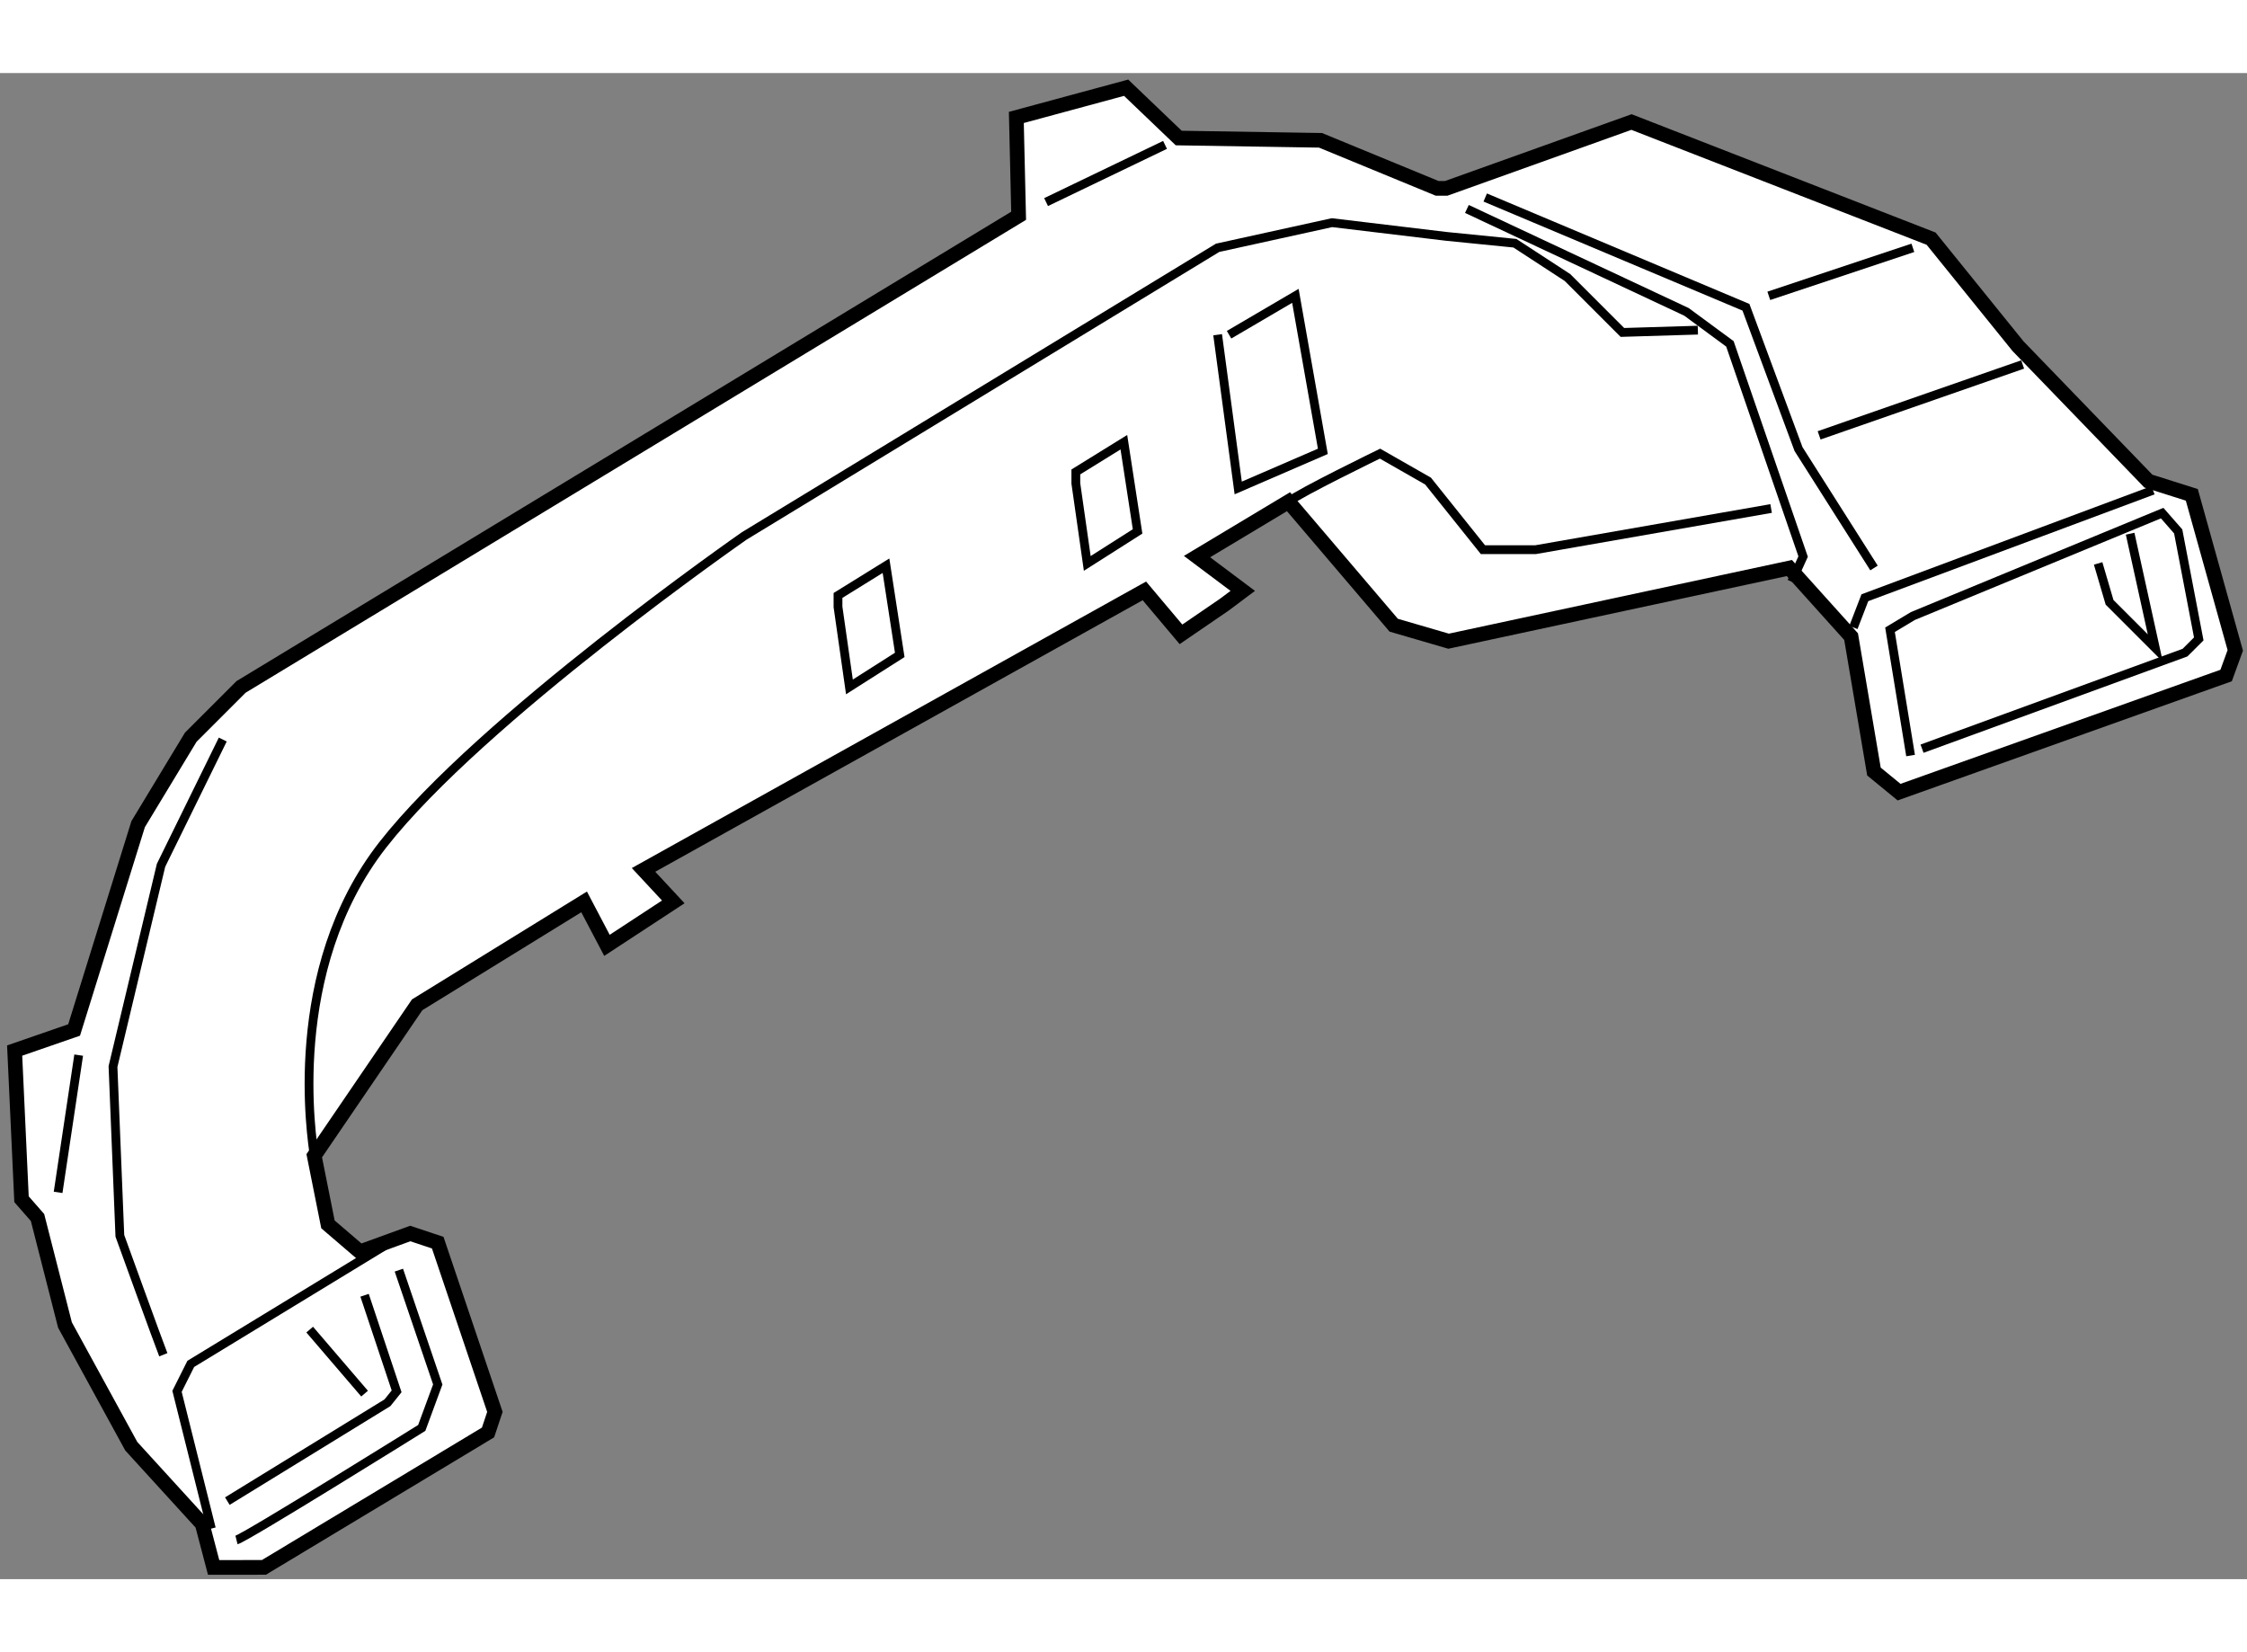 <?xml version="1.0" encoding="utf-8"?>
<!-- Generator: Adobe Illustrator 15.1.0, SVG Export Plug-In . SVG Version: 6.00 Build 0)  -->
<!DOCTYPE svg PUBLIC "-//W3C//DTD SVG 1.1//EN" "http://www.w3.org/Graphics/SVG/1.1/DTD/svg11.dtd">
<svg version="1.1" xmlns="http://www.w3.org/2000/svg" xmlns:xlink="http://www.w3.org/1999/xlink" x="0px" y="0px" width="244.8px"
	 height="180px" viewBox="4.773 5.974 76.677 51.394" enable-background="new 0 0 244.8 180" xml:space="preserve">
	
<rect x="4.773" y="5.974" width="76.677" height="51.394" fill="#808080" stroke="none"/>
	
<g><path fill="#FFFFFF" stroke="#000000" stroke-width="0.5" d="M13.311,56.968c-0.234,0-1.248,0-1.248,0l-0.39-1.483l-2.42-2.653
				L6.99,48.695l-0.937-3.668l-0.546-0.624L5.273,39.33l2.029-0.702l2.185-7.024l1.795-2.966l1.717-1.717l26.534-16.077l-0.078-3.356
				l3.746-1.014l1.795,1.717l4.838,0.078l3.98,1.639h0.312l6.321-2.263l10.224,3.98l2.965,3.668l4.449,4.605l1.482,0.469l1.483,5.307
				l-0.312,0.858l-11.16,3.98l-0.858-0.703l-0.78-4.604l-2.107-2.341l-11.628,2.497l-1.873-0.546l-3.59-4.214l-3.122,1.873
				l1.561,1.17l-0.625,0.468l-1.483,1.015l-1.249-1.483l-17.091,9.521l1.015,1.092l-2.263,1.483l-0.78-1.483l-5.697,3.512
				l-3.512,5.151l0.468,2.341l1.092,0.936l1.717-0.624l0.937,0.312l1.951,5.775l-0.234,0.702l-7.648,4.604H13.311z"></path><polyline fill="none" stroke="#000000" stroke-width="0.3" points="18.072,45.886 11.283,50.022 10.814,50.959 11.985,55.641 		
				"></polyline><polyline fill="none" stroke="#000000" stroke-width="0.3" points="17.214,47.681 18.307,50.959 17.994,51.349 12.531,54.705 		
				"></polyline><path fill="none" stroke="#000000" stroke-width="0.3" d="M12.843,56.031c0.313-0.078,6.322-3.824,6.322-3.824l0.546-1.482
				l-1.327-3.902"></path><line fill="none" stroke="#000000" stroke-width="0.3" x1="7.458" y1="39.486" x2="6.756" y2="44.169"></line><path fill="none" stroke="#000000" stroke-width="0.3" d="M10.346,49.71c-0.156-0.39-1.483-4.058-1.483-4.058l-0.234-5.775
				l1.639-6.868l2.107-4.292"></path><path fill="none" stroke="#000000" stroke-width="0.3" d="M15.497,42.92c-0.078-0.546-1.015-6.322,2.341-10.614
				c3.355-4.292,12.33-10.536,12.33-10.536l16.155-9.833l3.902-0.858l3.902,0.468l2.341,0.234l1.795,1.171l1.873,1.873l2.575-0.078"></path><polyline fill="none" stroke="#000000" stroke-width="0.3" points="54.83,10.611 62.322,14.123 63.805,15.215 66.303,22.473 
				65.912,23.332 		"></polyline><path fill="none" stroke="#000000" stroke-width="0.3" d="M48.743,20.6c0.391-0.312,3.122-1.639,3.122-1.639l1.639,0.936
				l1.873,2.341h1.795l8.039-1.405"></path><polyline fill="none" stroke="#000000" stroke-width="0.3" points="68.019,24.893 68.41,23.878 78.243,20.21 		"></polyline><polyline fill="none" stroke="#000000" stroke-width="0.3" points="69.97,29.263 69.268,24.971 70.048,24.502 78.555,20.99 
				79.102,21.615 79.804,25.283 79.335,25.751 70.361,29.029 		"></polyline><polyline fill="none" stroke="#000000" stroke-width="0.3" points="77.462,21.693 78.321,25.595 76.76,24.034 76.37,22.707 		"></polyline><polyline fill="none" stroke="#000000" stroke-width="0.3" points="55.455,10.221 64.352,13.966 66.146,18.805 68.722,22.863 		
				"></polyline><line fill="none" stroke="#000000" stroke-width="0.3" x1="65.132" y1="13.576" x2="70.048" y2="11.938"></line><line fill="none" stroke="#000000" stroke-width="0.3" x1="66.849" y1="18.337" x2="73.794" y2="15.918"></line><line fill="none" stroke="#000000" stroke-width="0.3" x1="40.47" y1="10.377" x2="44.529" y2="8.425"></line><polyline fill="none" stroke="#000000" stroke-width="0.3" points="46.324,14.903 47.026,20.132 49.914,18.883 48.977,13.576 
				46.714,14.903 		"></polyline><polygon fill="none" stroke="#000000" stroke-width="0.3" points="33.369,24.19 33.759,26.921 35.476,25.829 35.007,22.785 
				33.369,23.8 		"></polygon><polygon fill="none" stroke="#000000" stroke-width="0.3" points="41.485,19.976 41.875,22.707 43.592,21.615 43.124,18.571 
				41.485,19.585 		"></polygon><line fill="none" stroke="#000000" stroke-width="0.3" x1="15.341" y1="48.852" x2="17.214" y2="51.037"></line></g>


</svg>